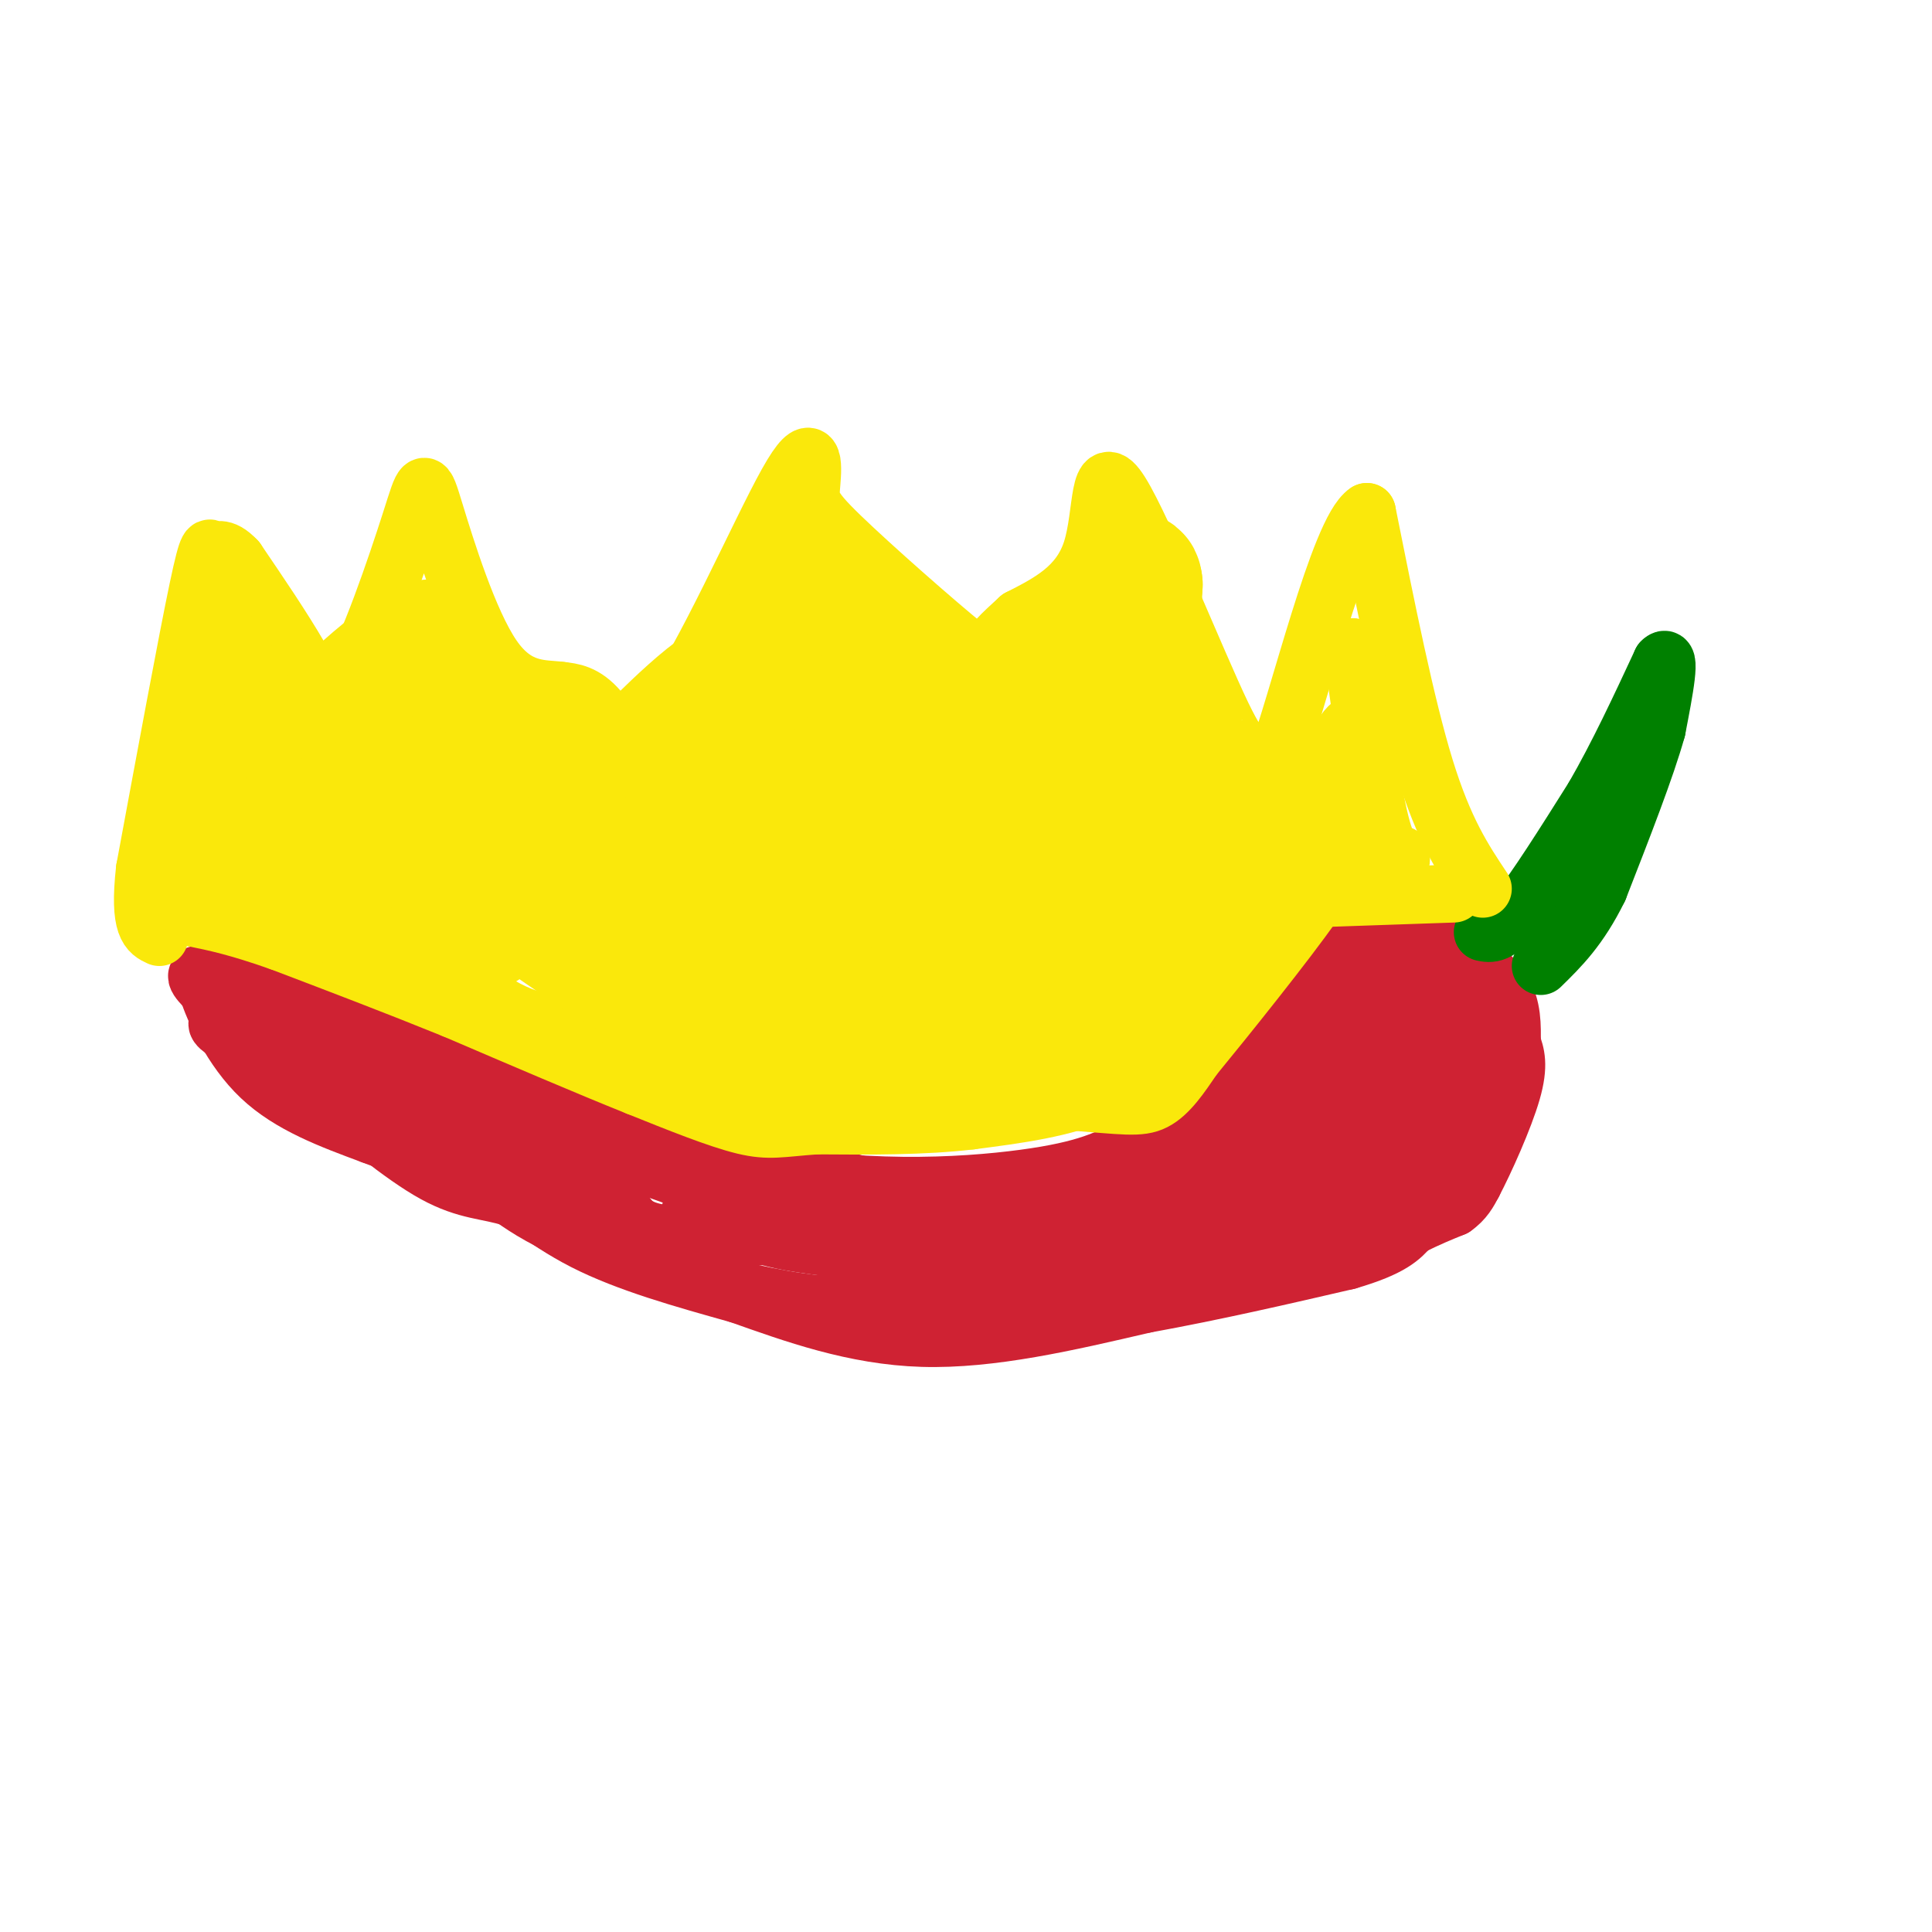 <svg viewBox='0 0 400 400' version='1.1' xmlns='http://www.w3.org/2000/svg' xmlns:xlink='http://www.w3.org/1999/xlink'><g fill='none' stroke='#cf2233' stroke-width='12' stroke-linecap='round' stroke-linejoin='round'><path d='M285,190c-5.511,3.044 -11.022,6.089 -16,13c-4.978,6.911 -9.422,17.689 -15,24c-5.578,6.311 -12.289,8.156 -19,10'/><path d='M235,237c-5.560,2.929 -9.958,5.250 -23,7c-13.042,1.750 -34.726,2.929 -58,-2c-23.274,-4.929 -48.137,-15.964 -73,-27'/><path d='M81,215c-19.533,-7.222 -31.867,-11.778 -37,-13c-5.133,-1.222 -3.067,0.889 -1,3'/><path d='M43,205c1.267,3.933 4.933,12.267 11,18c6.067,5.733 14.533,8.867 23,12'/><path d='M77,235c7.607,2.964 15.125,4.375 22,8c6.875,3.625 13.107,9.464 22,14c8.893,4.536 20.446,7.768 32,11'/><path d='M153,268c11.378,4.022 23.822,8.578 38,9c14.178,0.422 30.089,-3.289 46,-7'/><path d='M237,270c14.667,-2.667 28.333,-5.833 42,-9'/><path d='M279,261c9.167,-2.667 11.083,-4.833 13,-7'/><path d='M292,254c3.667,-1.833 6.333,-2.917 9,-4'/><path d='M301,250c2.167,-1.500 3.083,-3.250 4,-5'/><path d='M305,245c2.400,-4.556 6.400,-13.444 8,-19c1.600,-5.556 0.800,-7.778 0,-10'/><path d='M313,216c0.048,-3.571 0.167,-7.500 -2,-11c-2.167,-3.500 -6.619,-6.571 -10,-8c-3.381,-1.429 -5.690,-1.214 -8,-1'/><path d='M293,196c-2.500,0.167 -4.750,1.083 -7,2'/><path d='M286,198c-4.000,4.333 -10.500,14.167 -17,24'/><path d='M269,222c-3.738,4.893 -4.583,5.125 -2,2c2.583,-3.125 8.595,-9.607 13,-13c4.405,-3.393 7.202,-3.696 10,-4'/><path d='M290,207c4.667,-1.600 11.333,-3.600 14,-1c2.667,2.600 1.333,9.800 0,17'/><path d='M304,223c-1.333,6.833 -4.667,15.417 -8,24'/><path d='M296,247c-3.250,5.262 -7.375,6.417 -13,8c-5.625,1.583 -12.750,3.595 -12,2c0.750,-1.595 9.375,-6.798 18,-12'/><path d='M289,245c2.267,-8.133 -1.067,-22.467 0,-29c1.067,-6.533 6.533,-5.267 12,-4'/><path d='M301,212c-0.143,5.119 -6.500,19.917 -11,25c-4.500,5.083 -7.143,0.452 -8,-4c-0.857,-4.452 0.071,-8.726 1,-13'/><path d='M283,220c1.964,-3.917 6.375,-7.208 2,-3c-4.375,4.208 -17.536,15.917 -22,20c-4.464,4.083 -0.232,0.542 4,-3'/><path d='M267,234c4.917,-1.214 15.208,-2.750 12,-2c-3.208,0.750 -19.917,3.786 -26,5c-6.083,1.214 -1.542,0.607 3,0'/><path d='M256,237c3.286,-1.619 10.000,-5.667 16,-5c6.000,0.667 11.286,6.048 8,10c-3.286,3.952 -15.143,6.476 -27,9'/><path d='M253,251c-8.067,2.333 -14.733,3.667 -11,4c3.733,0.333 17.867,-0.333 32,-1'/><path d='M274,254c7.667,-0.333 10.833,-0.667 14,-1'/><path d='M288,253c-8.167,2.167 -35.583,8.083 -63,14'/><path d='M225,267c-19.833,2.833 -37.917,2.917 -56,3'/><path d='M169,270c-18.178,-2.022 -35.622,-8.578 -46,-13c-10.378,-4.422 -13.689,-6.711 -17,-9'/><path d='M106,248c-5.089,-1.667 -9.311,-1.333 -16,-5c-6.689,-3.667 -15.844,-11.333 -25,-19'/><path d='M65,224c-9.267,-5.711 -19.933,-10.489 -20,-12c-0.067,-1.511 10.467,0.244 21,2'/><path d='M66,214c12.511,4.889 33.289,16.111 48,22c14.711,5.889 23.356,6.444 32,7'/><path d='M146,243c8.648,0.691 14.266,-1.083 22,0c7.734,1.083 17.582,5.022 30,7c12.418,1.978 27.405,1.994 39,0c11.595,-1.994 19.797,-5.997 28,-10'/><path d='M265,240c9.111,-2.222 17.889,-2.778 14,-2c-3.889,0.778 -20.444,2.889 -37,5'/><path d='M242,243c-7.250,0.655 -6.875,-0.208 -9,2c-2.125,2.208 -6.750,7.488 -6,10c0.750,2.512 6.875,2.256 13,2'/><path d='M240,257c-7.667,2.316 -33.333,7.105 -44,7c-10.667,-0.105 -6.333,-5.105 -14,-7c-7.667,-1.895 -27.333,-0.684 -38,-1c-10.667,-0.316 -12.333,-2.158 -14,-4'/><path d='M130,252c-12.000,-5.000 -35.000,-15.500 -58,-26'/><path d='M72,226c6.083,-0.607 50.292,10.875 69,18c18.708,7.125 11.917,9.893 18,12c6.083,2.107 25.042,3.554 44,5'/><path d='M203,261c-2.667,-0.833 -31.333,-5.417 -60,-10'/><path d='M143,251c-2.222,-0.089 22.222,4.689 38,9c15.778,4.311 22.889,8.156 30,12'/><path d='M211,272c5.000,2.000 2.500,1.000 0,0'/></g>
<g fill='none' stroke='#008000' stroke-width='12' stroke-linecap='round' stroke-linejoin='round'><path d='M307,193c1.583,0.333 3.167,0.667 7,-4c3.833,-4.667 9.917,-14.333 16,-24'/><path d='M330,165c5.000,-8.667 9.500,-18.333 14,-28'/><path d='M344,137c2.167,-2.333 0.583,5.833 -1,14'/><path d='M343,151c-2.167,7.833 -7.083,20.417 -12,33'/><path d='M331,184c-4.000,8.167 -8.000,12.083 -12,16'/></g>
<g fill='none' stroke='#fae80b' stroke-width='12' stroke-linecap='round' stroke-linejoin='round'><path d='M307,184c-4.000,-6.000 -8.000,-12.000 -12,-25c-4.000,-13.000 -8.000,-33.000 -12,-53'/><path d='M283,106c-5.789,3.781 -14.262,39.733 -19,52c-4.738,12.267 -5.742,0.851 -6,-2c-0.258,-2.851 0.230,2.865 -5,-8c-5.230,-10.865 -16.177,-38.310 -21,-46c-4.823,-7.690 -3.521,4.374 -6,12c-2.479,7.626 -8.740,10.813 -15,14'/><path d='M211,128c-3.772,3.471 -5.701,5.149 -6,7c-0.299,1.851 1.033,3.873 -5,-1c-6.033,-4.873 -19.430,-16.643 -26,-23c-6.570,-6.357 -6.313,-7.300 -6,-11c0.313,-3.700 0.682,-10.157 -5,0c-5.682,10.157 -17.414,36.927 -25,47c-7.586,10.073 -11.024,3.449 -14,0c-2.976,-3.449 -5.488,-3.725 -8,-4'/><path d='M116,143c-3.714,-0.496 -8.997,0.265 -14,-7c-5.003,-7.265 -9.724,-22.554 -12,-30c-2.276,-7.446 -2.105,-7.047 -5,2c-2.895,9.047 -8.856,26.744 -13,33c-4.144,6.256 -6.470,1.073 -10,-5c-3.530,-6.073 -8.265,-13.037 -13,-20'/><path d='M49,116c-3.095,-3.333 -4.333,-1.667 -5,-2c-0.667,-0.333 -0.762,-2.667 -3,8c-2.238,10.667 -6.619,34.333 -11,58'/><path d='M30,180c-1.333,12.000 0.833,13.000 3,14'/><path d='M301,185c0.000,0.000 -29.000,1.000 -29,1'/><path d='M272,186c-9.000,4.333 -17.000,14.667 -25,25'/><path d='M247,211c-7.333,6.667 -13.167,10.833 -19,15'/><path d='M228,226c-7.667,3.500 -17.333,4.750 -27,6'/><path d='M201,232c-9.833,1.167 -20.917,1.083 -32,1'/><path d='M169,233c-7.333,0.511 -9.667,1.289 -15,0c-5.333,-1.289 -13.667,-4.644 -22,-8'/><path d='M132,225c-10.000,-4.000 -24.000,-10.000 -38,-16'/><path d='M94,209c-12.333,-5.000 -24.167,-9.500 -36,-14'/><path d='M58,195c-9.000,-3.167 -13.500,-4.083 -18,-5'/><path d='M40,190c-3.536,-3.857 -3.375,-11.000 -2,-16c1.375,-5.000 3.964,-7.857 5,-13c1.036,-5.143 0.518,-12.571 0,-20'/><path d='M43,141c-0.356,-6.800 -1.244,-13.800 1,-13c2.244,0.800 7.622,9.400 13,18'/><path d='M57,146c2.556,5.644 2.444,10.756 1,16c-1.444,5.244 -4.222,10.622 -7,16'/><path d='M51,178c-0.500,-2.500 1.750,-16.750 4,-31'/><path d='M55,147c-0.933,-0.911 -5.267,12.311 -7,21c-1.733,8.689 -0.867,12.844 0,17'/><path d='M48,185c-0.036,3.726 -0.125,4.542 -1,5c-0.875,0.458 -2.536,0.560 3,1c5.536,0.440 18.268,1.220 31,2'/><path d='M81,193c9.044,3.689 16.156,11.911 24,16c7.844,4.089 16.422,4.044 25,4'/><path d='M130,213c10.511,3.156 24.289,9.044 40,12c15.711,2.956 33.356,2.978 51,3'/><path d='M221,228c11.578,0.867 15.022,1.533 18,0c2.978,-1.533 5.489,-5.267 8,-9'/><path d='M247,219c6.667,-8.111 19.333,-23.889 25,-32c5.667,-8.111 4.333,-8.556 3,-9'/><path d='M275,178c2.378,-5.311 6.822,-14.089 8,-22c1.178,-7.911 -0.911,-14.956 -3,-22'/><path d='M280,134c0.422,3.467 2.978,23.133 5,33c2.022,9.867 3.511,9.933 5,10'/><path d='M290,177c0.417,2.226 -1.042,2.792 -2,3c-0.958,0.208 -1.417,0.060 -2,-3c-0.583,-3.060 -1.292,-9.030 -2,-15'/><path d='M284,162c-0.844,-5.711 -1.956,-12.489 -4,-12c-2.044,0.489 -5.022,8.244 -8,16'/><path d='M272,166c-4.333,6.167 -11.167,13.583 -18,21'/></g>
<g fill='none' stroke='#fae80b' stroke-width='28' stroke-linecap='round' stroke-linejoin='round'><path d='M247,171c0.000,0.000 10.000,3.000 10,3'/><path d='M257,174c-1.689,5.756 -10.911,18.644 -17,25c-6.089,6.356 -9.044,6.178 -12,6'/><path d='M228,205c-3.778,0.356 -7.222,-1.756 -16,-1c-8.778,0.756 -22.889,4.378 -37,8'/><path d='M175,212c3.167,1.000 29.583,-0.500 56,-2'/><path d='M231,210c10.035,-0.472 7.123,-0.652 4,-3c-3.123,-2.348 -6.456,-6.863 -6,-12c0.456,-5.137 4.702,-10.896 6,-15c1.298,-4.104 -0.351,-6.552 -2,-9'/><path d='M233,171c0.000,-9.833 1.000,-29.917 2,-50'/><path d='M235,121c-0.488,-4.821 -2.708,8.125 -7,16c-4.292,7.875 -10.655,10.679 -13,15c-2.345,4.321 -0.673,10.161 1,16'/><path d='M216,168c3.222,2.178 10.778,-0.378 16,-3c5.222,-2.622 8.111,-5.311 11,-8'/><path d='M243,157c-6.548,7.607 -28.417,30.625 -38,40c-9.583,9.375 -6.881,5.107 -8,-2c-1.119,-7.107 -6.060,-17.054 -11,-27'/><path d='M186,168c-1.452,-7.024 0.417,-11.083 -2,-15c-2.417,-3.917 -9.119,-7.690 -13,-13c-3.881,-5.310 -4.940,-12.155 -6,-19'/><path d='M165,121c-0.383,-4.100 1.660,-4.852 5,0c3.340,4.852 7.976,15.306 13,20c5.024,4.694 10.435,3.627 13,4c2.565,0.373 2.282,2.187 2,4'/><path d='M198,149c0.309,3.863 0.083,11.520 0,15c-0.083,3.480 -0.022,2.783 -5,1c-4.978,-1.783 -14.994,-4.652 -22,-9c-7.006,-4.348 -11.003,-10.174 -15,-16'/><path d='M156,140c-7.250,1.560 -17.875,13.458 -24,19c-6.125,5.542 -7.750,4.726 -13,4c-5.250,-0.726 -14.125,-1.363 -23,-2'/><path d='M96,161c-3.533,-3.378 -0.867,-10.822 -1,-16c-0.133,-5.178 -3.067,-8.089 -6,-11'/><path d='M89,134c-6.356,2.511 -19.244,14.289 -25,22c-5.756,7.711 -4.378,11.356 -3,15'/><path d='M61,171c-0.206,4.467 0.780,8.136 1,10c0.220,1.864 -0.325,1.925 6,4c6.325,2.075 19.522,6.164 26,7c6.478,0.836 6.239,-1.582 6,-4'/><path d='M100,188c-1.920,-5.716 -9.721,-18.006 -14,-23c-4.279,-4.994 -5.037,-2.691 -7,-1c-1.963,1.691 -5.132,2.769 -1,6c4.132,3.231 15.566,8.616 27,14'/><path d='M105,184c12.190,8.107 29.167,21.375 42,24c12.833,2.625 21.524,-5.393 25,-11c3.476,-5.607 1.738,-8.804 0,-12'/><path d='M172,185c-0.099,-4.612 -0.346,-10.144 -5,-14c-4.654,-3.856 -13.715,-6.038 -21,-6c-7.285,0.038 -12.796,2.297 -15,5c-2.204,2.703 -1.102,5.852 0,9'/><path d='M131,179c1.956,3.089 6.844,6.311 12,8c5.156,1.689 10.578,1.844 16,2'/></g>
</svg>